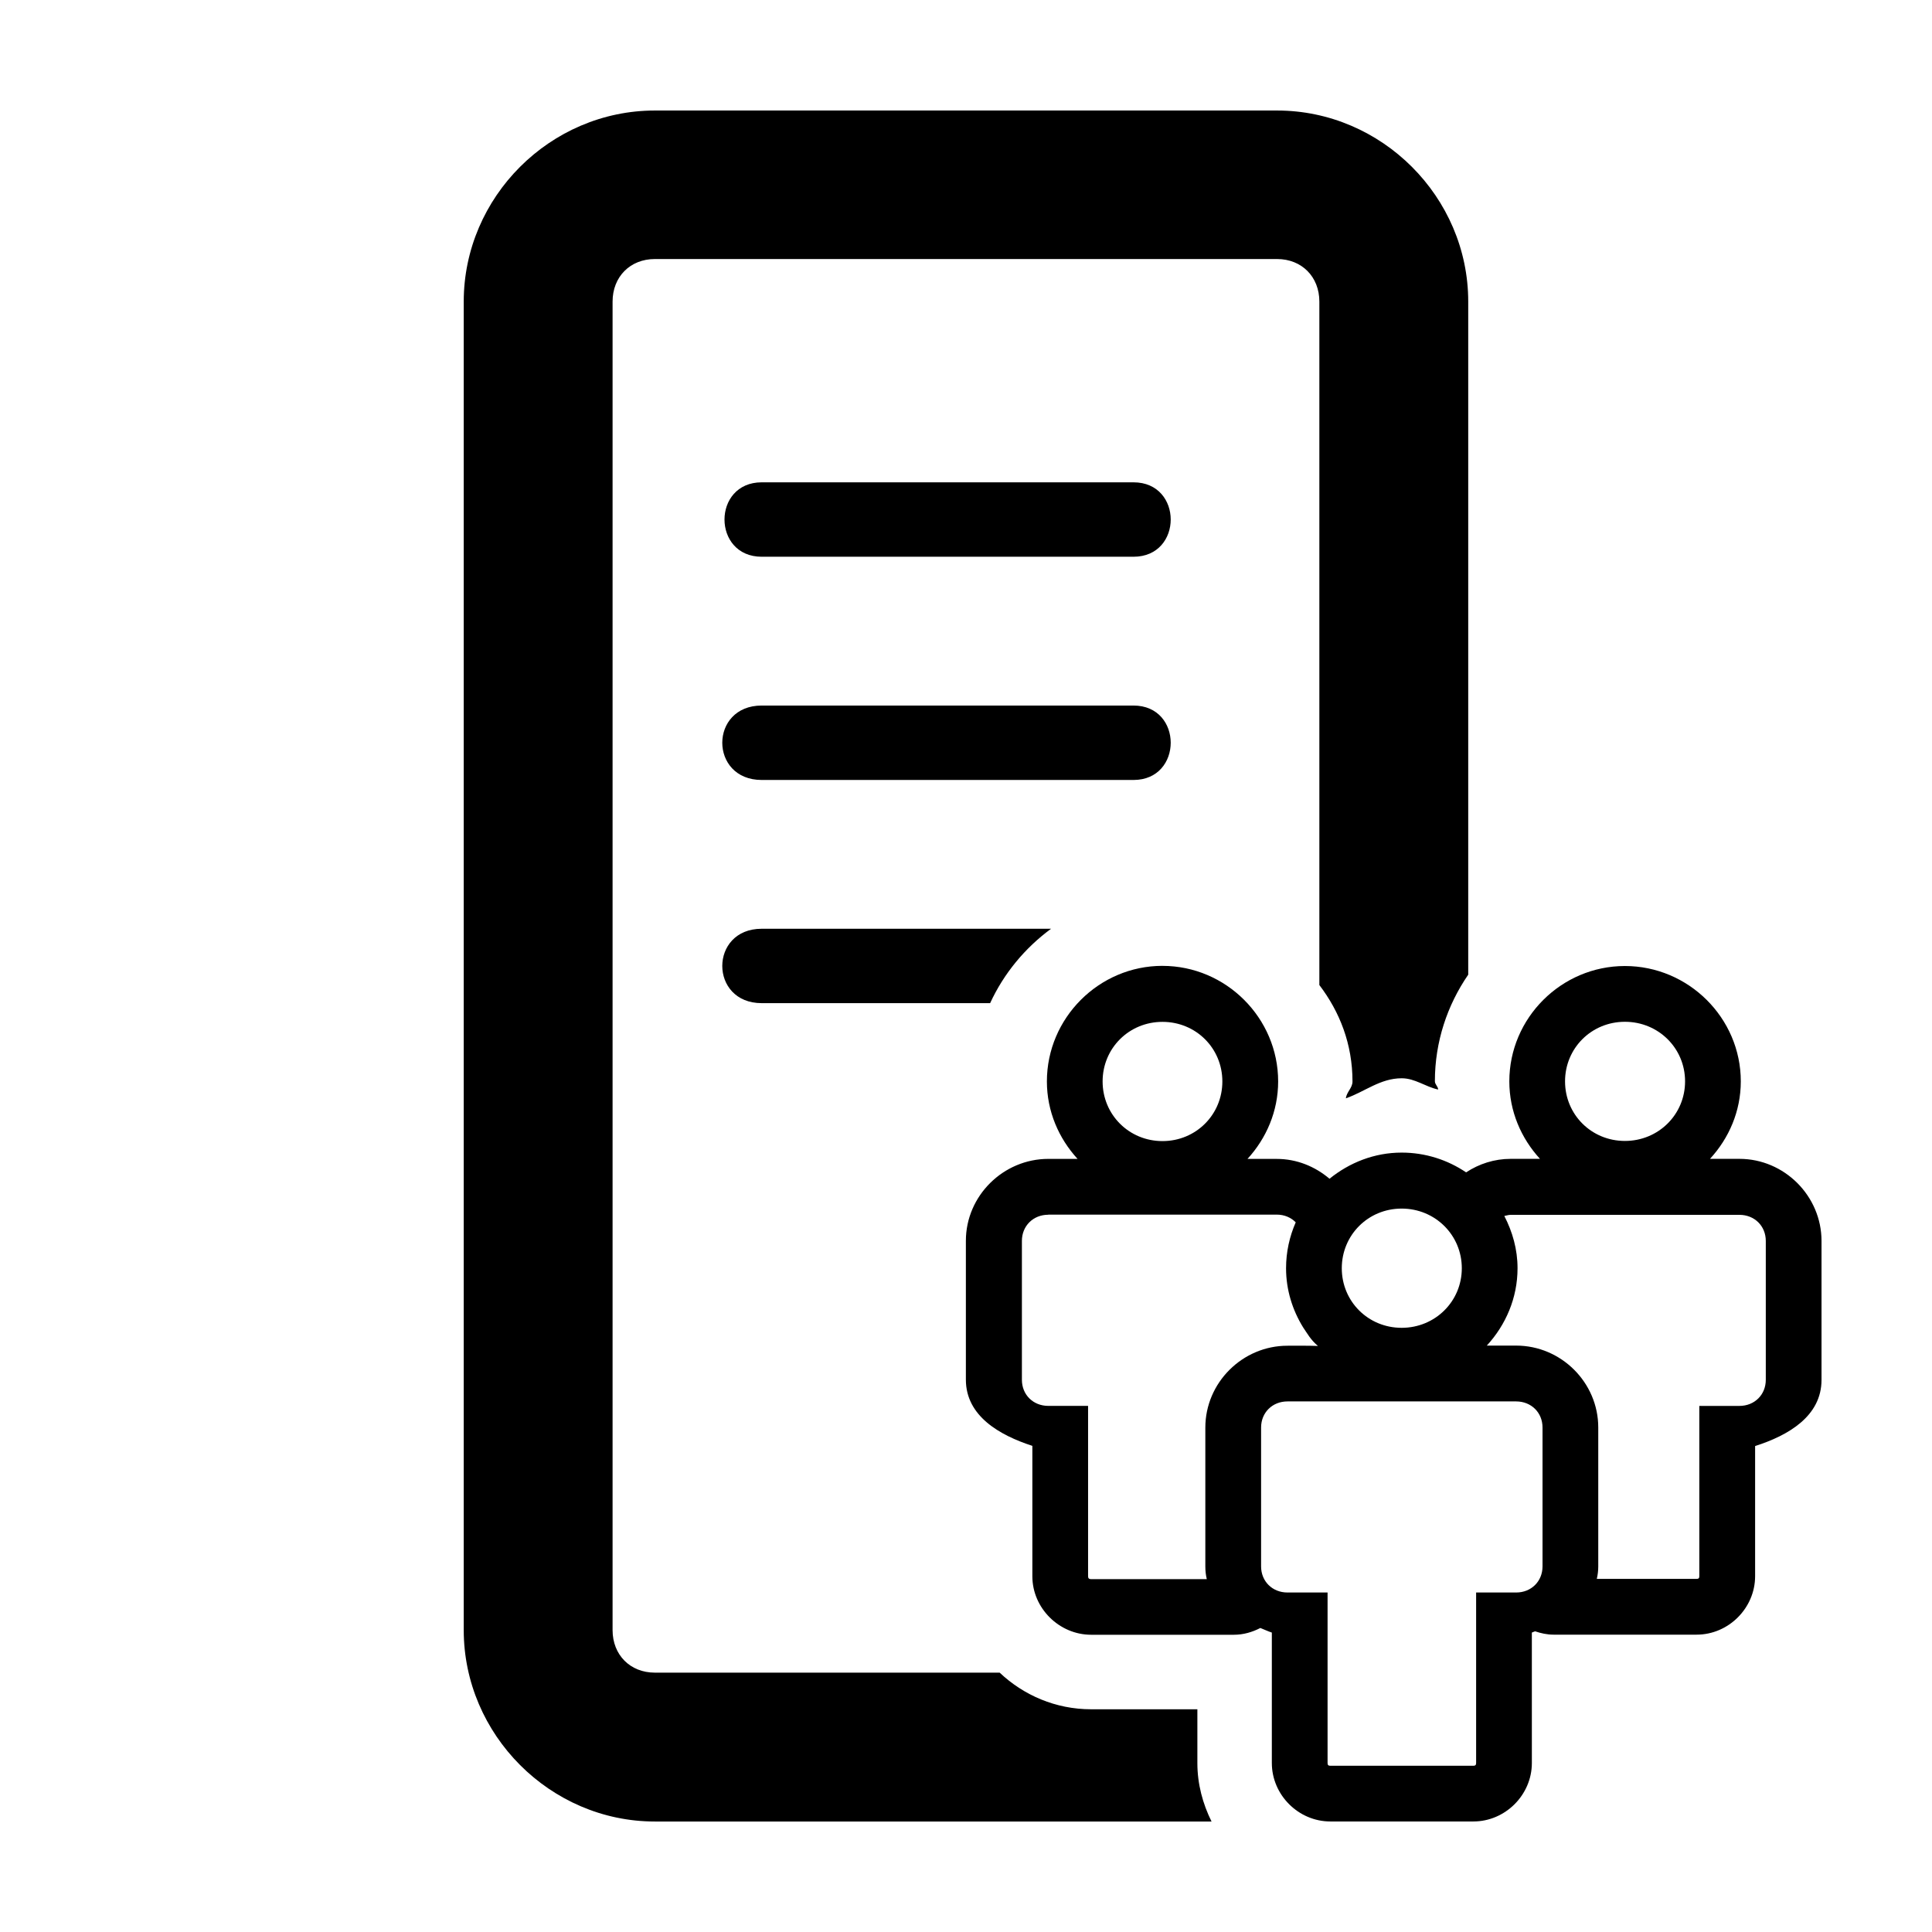 <?xml version="1.0" encoding="UTF-8"?>
<!-- Uploaded to: SVG Repo, www.svgrepo.com, Generator: SVG Repo Mixer Tools -->
<svg fill="#000000" width="800px" height="800px" version="1.1" viewBox="144 144 512 512" xmlns="http://www.w3.org/2000/svg">
 <g>
  <path d="m317.55 173.29c-27.727 0-50.656 22.91-50.656 50.637v352.06c0 27.727 22.93 50.734 50.656 50.734h147.52c-2.324-4.695-3.754-9.902-3.754-15.48v-14.266h-28.168c-9.371 0-17.879-3.711-24.223-9.703l-91.379-0.004c-6.562 0-11.207-4.719-11.207-11.281v-352.06c0-6.562 4.641-11.281 11.207-11.281h164.89c6.562 0 11.207 4.719 11.207 11.281v181.12c5.402 7.106 8.781 15.645 8.781 25.57 0 1.719-1.578 2.773-1.75 4.449 5.043-1.758 9.117-5.312 14.789-5.312 3.562 0 6.285 2.266 9.664 2.984-0.039-0.836-0.867-1.348-0.867-2.195 0-10.449 3.285-20.172 8.836-28.246v-178.37c0-27.727-22.93-50.637-50.656-50.637z"/>
  <path d="m345.86 271.82c-13.148 0-13.148 19.723 0 19.723h98.531c13.148 0 13.148-19.723 0-19.723z"/>
  <path d="m345.86 350.7h98.531c13.148 0 13.148-19.723 0-19.723h-98.531c-13.93 0-13.934 19.723 0 19.723z"/>
  <path d="m345.86 390.13c-13.93 0-13.934 19.715 0 19.715h60.535c3.625-7.867 9.227-14.629 16.152-19.715z"/>
  <path d="m452.07 399.96c-16.836 0-30.633 13.816-30.633 30.633 0 7.91 3.141 15.086 8.125 20.523h-7.758c-11.914 0-21.836 9.785-21.836 21.699v36.812c0 9.605 8.891 14.715 17.617 17.539v34.562c0 8.465 7.125 15.5 15.578 15.5h37.836c2.516 0 4.879-0.695 7.008-1.797 1.023 0.398 2.008 0.883 3.043 1.215v34.562c0 8.465 7.047 15.5 15.5 15.5h37.91c8.453 0 15.5-7.031 15.5-15.5l-0.004-34.559c0.293-0.094 0.57-0.262 0.867-0.336 1.543 0.527 3.168 0.887 4.871 0.887h37.93c8.453 0 15.5-7.035 15.5-15.5v-34.484c8.77-2.797 17.598-7.898 17.598-17.539v-36.812c0-11.914-9.844-21.758-21.758-21.758h-7.797c5.012-5.441 8.164-12.609 8.164-20.527 0-16.816-13.875-30.574-30.711-30.574-16.836 0-30.633 13.758-30.633 30.574 0 7.914 3.133 15.082 8.125 20.527h-7.758c-4.352 0-8.402 1.332-11.82 3.582-4.898-3.305-10.781-5.238-17.078-5.238-7.25 0-13.855 2.668-19.121 6.93-3.805-3.231-8.648-5.258-13.977-5.258h-7.758c4.984-5.441 8.125-12.617 8.125-20.523 0-16.816-13.816-30.633-30.652-30.633zm122.55 14.824c8.875 0 15.941 6.992 15.941 15.789s-7.07 15.789-15.941 15.789c-8.875 0-15.867-6.992-15.867-15.789s6.992-15.789 15.867-15.789zm-122.55 0.02c8.875 0 15.867 6.992 15.867 15.789s-6.992 15.809-15.867 15.809-15.867-7.012-15.867-15.809 6.992-15.789 15.867-15.789zm63.383 49.484c8.875 0 15.941 7.012 15.941 15.809s-7.07 15.789-15.941 15.789c-8.875 0-15.867-6.992-15.867-15.789s6.992-15.809 15.867-15.809zm-93.652 1.598h60.555c2.023 0 3.777 0.773 5.023 2.043-1.637 3.742-2.562 7.848-2.562 12.168 0 5.754 1.699 11.086 4.523 15.672 1.125 1.641 1.98 3.281 3.922 4.922-2.691-0.094-5.387-0.059-8.078-0.059-11.914 0-21.758 9.785-21.758 21.699v36.812c0 1.184 0.133 2.297 0.387 3.348h-30.652c-0.547 0-0.809-0.227-0.809-0.73v-45.188h-10.551c-4.012 0-6.988-2.961-6.988-6.914v-36.812c0-3.949 2.981-6.93 6.988-6.93zm122.55 0.059h60.613c4.008 0 6.988 2.961 6.988 6.914v36.812c0 3.949-2.977 6.91-6.988 6.91h-10.629v45.113c0 0.5-0.168 0.73-0.711 0.73h-26.457c0.246-1.039 0.387-2.144 0.387-3.312v-36.816c0-11.914-9.844-21.699-21.758-21.699h-7.777c5.004-5.441 8.145-12.598 8.145-20.508 0-4.996-1.34-9.656-3.504-13.844 0.555-0.094 1.086-0.301 1.695-0.301zm-59.168 49.445h60.613c4.008 0 6.988 2.961 6.988 6.914v36.812c0 3.949-2.977 6.914-6.988 6.914l-10.609-0.004v45.191c0 0.5-0.188 0.73-0.73 0.73h-37.91c-0.547 0-0.73-0.227-0.73-0.73v-45.188h-10.629c-4.012 0-6.988-2.961-6.988-6.914v-36.812c0-3.949 2.981-6.914 6.988-6.914z"/>
 </g>
</svg>